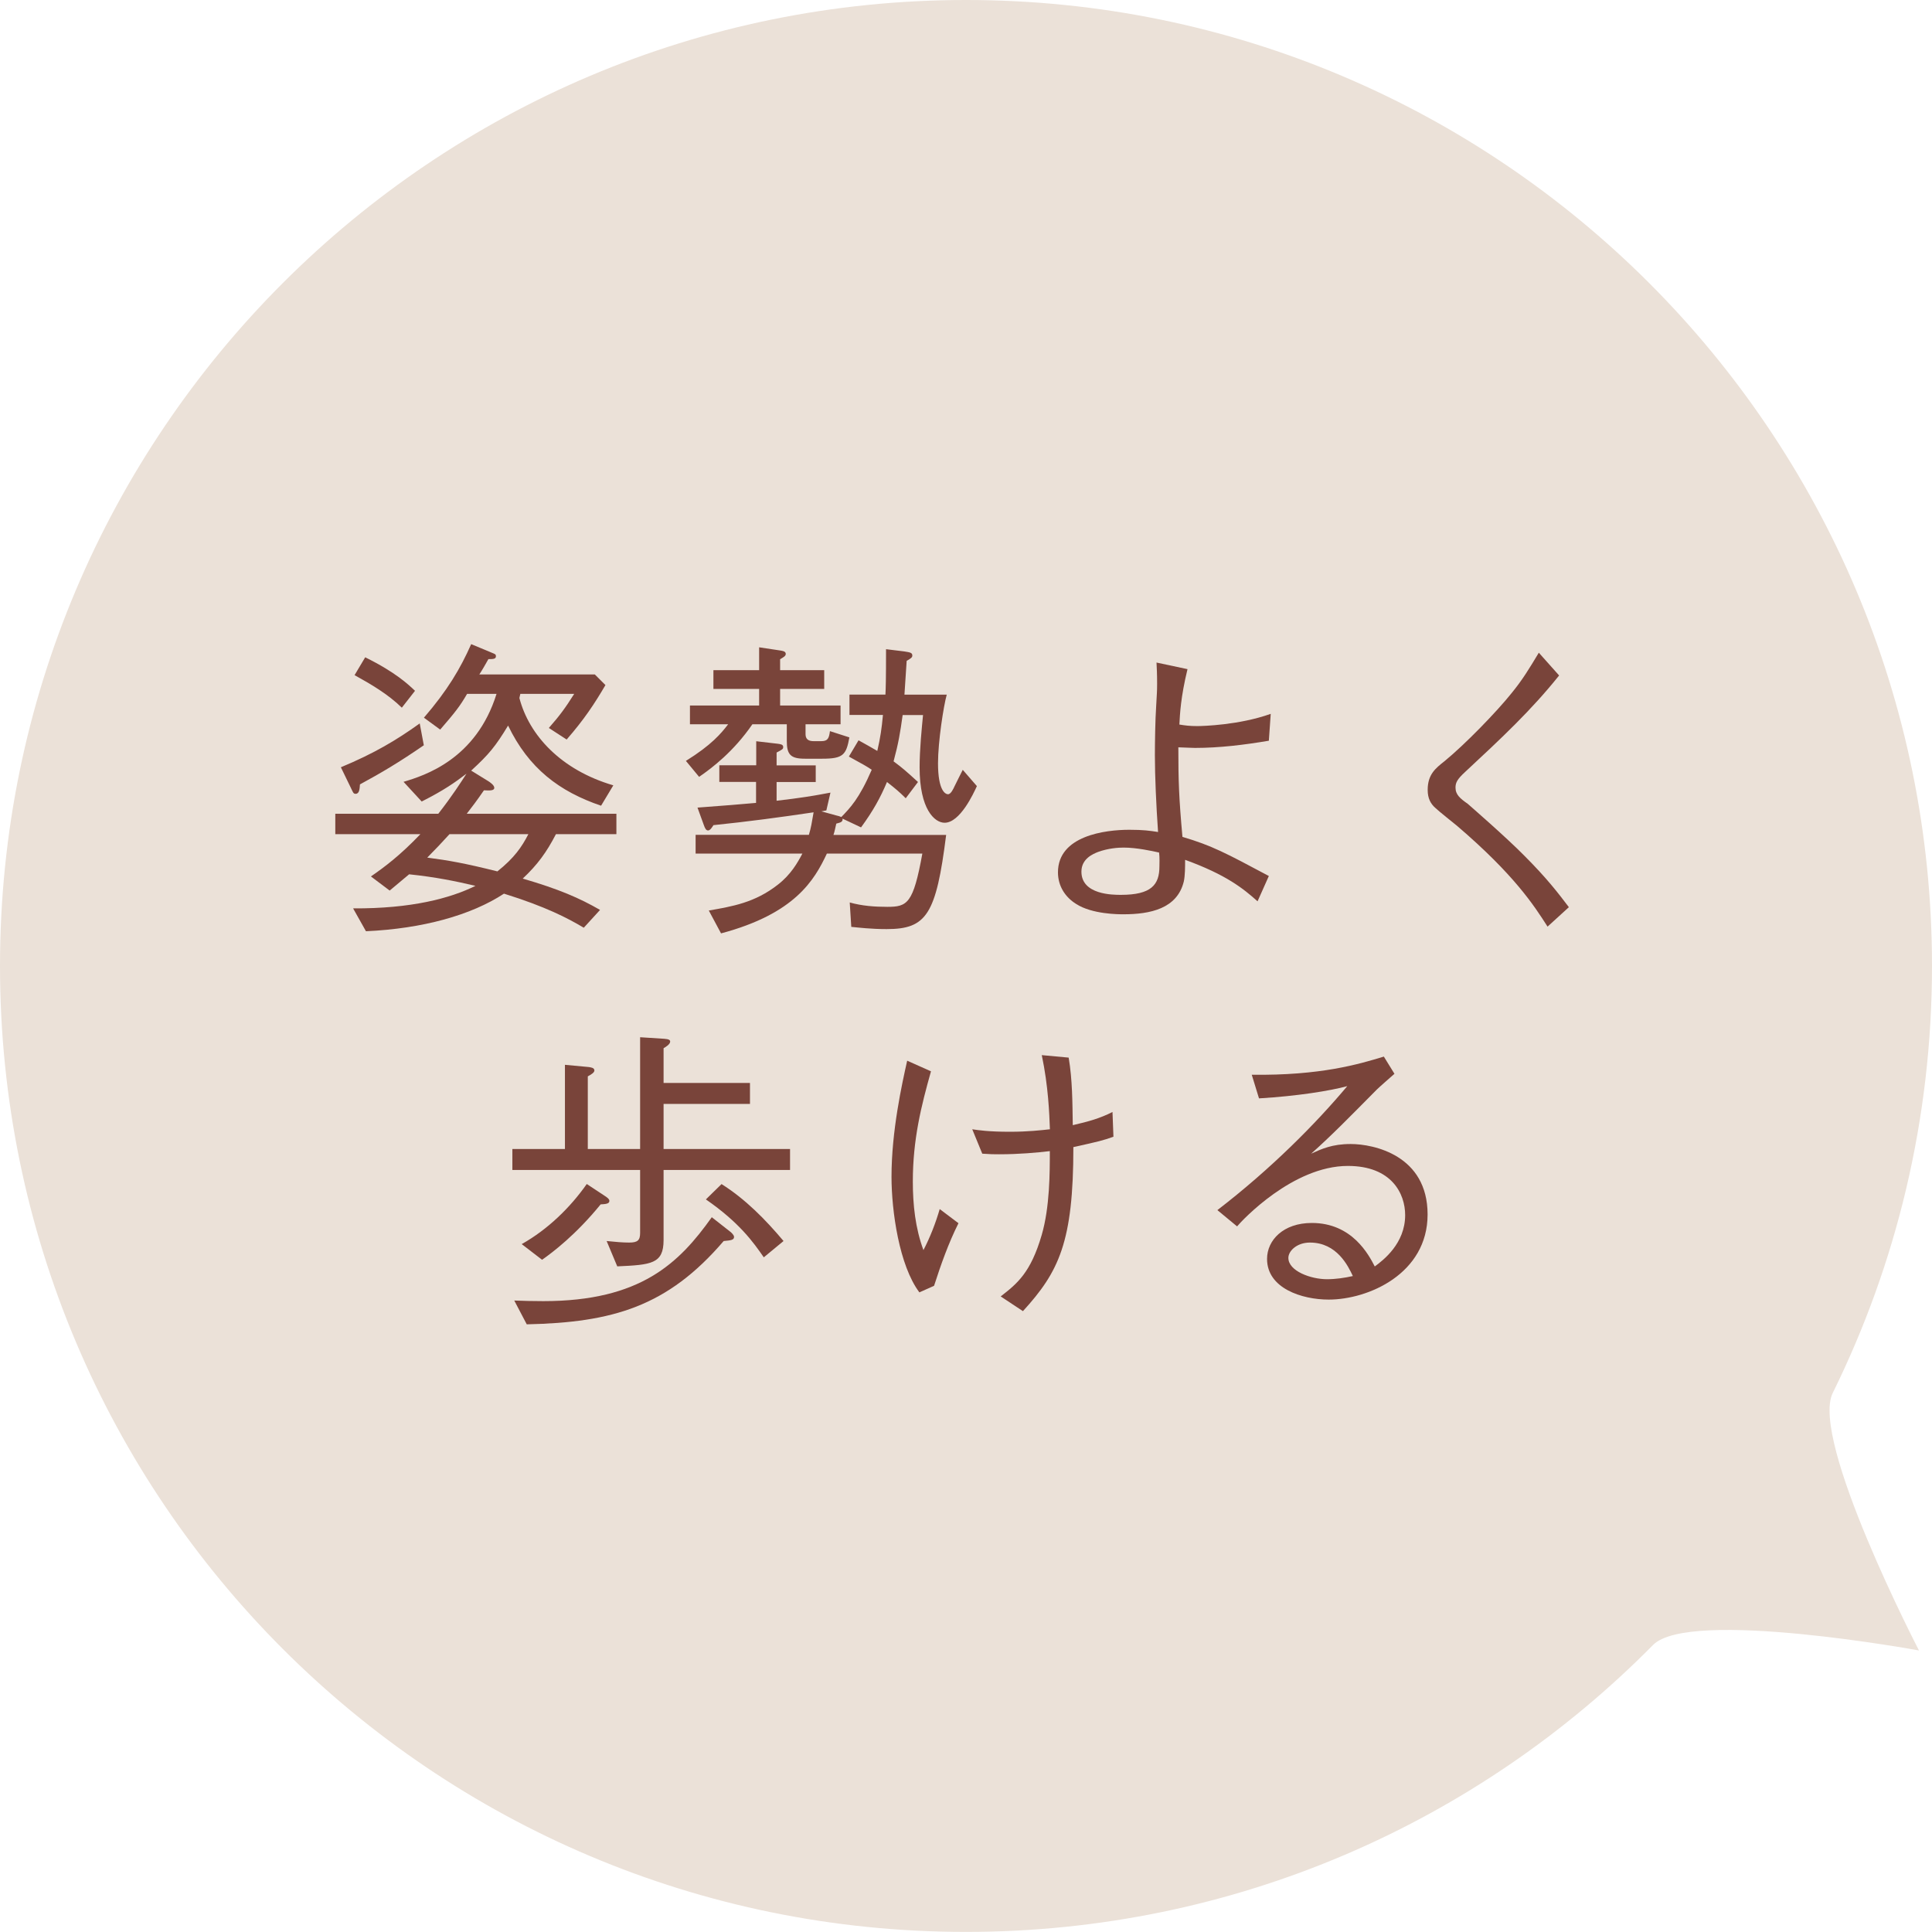 <?xml version="1.0" encoding="UTF-8"?><svg id="_レイヤー_2" xmlns="http://www.w3.org/2000/svg" viewBox="0 0 225.64 225.64"><defs><style>.cls-1{fill:#79443a;}.cls-1,.cls-2{stroke-width:0px;}.cls-2{fill:#ebe1d8;}</style></defs><g id="_レイヤー_12"><path class="cls-2" d="M225.64,112.82c0,17.9-4.17,34.82-11.59,49.86-2.7,5.46,10.07,30.08,10.07,30.08,0,0-26.81-4.93-31.05-.65-20.45,20.7-48.85,33.52-80.25,33.52C50.51,225.64,0,175.13,0,112.82S50.51,0,112.82,0s112.82,50.51,112.82,112.82Z"/><path class="cls-1" d="M43.32,102.36c1.64-1.13,3.44-2.49,5.78-4.94h-9.94v-2.38h12.03c1.68-2.16,2.63-3.66,3.29-4.68-1.35,1.02-2.56,1.9-5.23,3.25l-2.12-2.3c2.45-.73,8.48-2.63,10.86-10.27h-3.44c-.84,1.46-1.43,2.19-3.14,4.17l-1.9-1.39c2.74-3.18,4.24-5.7,5.52-8.59l2.45,1.02c.37.15.44.18.44.4,0,.33-.37.33-.88.33-.15.29-.88,1.54-1.06,1.79h13.49l1.24,1.24c-1.28,2.19-2.49,4.02-4.53,6.36l-2.08-1.35c1.32-1.5,1.97-2.41,2.96-3.98h-6.29l-.11.48c1.13,4.35,4.86,8.41,10.97,10.2l-1.43,2.38c-4.86-1.65-8.45-4.35-10.86-9.36-1.46,2.41-2.23,3.36-4.31,5.26l2.01,1.24c.11.07.69.44.69.77s-.48.33-1.21.29c-.88,1.28-1.39,1.94-2.01,2.74h17.48v2.38h-7.06c-1.1,2.12-2.16,3.58-3.88,5.19,4.24,1.24,6.62,2.27,9.03,3.66l-1.9,2.08c-1.9-1.13-4.42-2.45-9.32-3.98-3.84,2.52-9.51,4.09-16.12,4.39l-1.5-2.67c6.8.04,11.33-1.17,14.29-2.63-2.34-.55-4.61-1.02-7.75-1.35-.73.62-1.83,1.54-2.27,1.9l-2.19-1.65ZM49.5,87.04c-2.92,2.01-4.97,3.22-7.46,4.57-.04.55-.07,1.1-.51,1.1-.26,0-.29-.15-.55-.69l-1.17-2.41c3.88-1.61,6.51-3.18,9.21-5.12l.48,2.56ZM42.66,76.77c3.55,1.75,5.04,3.18,5.81,3.91l-1.54,1.97c-1.61-1.57-3.55-2.71-5.52-3.8l1.24-2.08ZM52.5,97.42c-1.17,1.28-1.32,1.43-2.6,2.74,2.52.33,4.39.66,8.19,1.61,1.97-1.57,2.85-2.85,3.62-4.35h-9.21Z"/><path class="cls-1" d="M80.1,88.87c3-1.86,4.13-3.22,4.94-4.28h-4.46v-2.19h8.08v-1.94h-5.34v-2.19h5.34v-2.67l2.45.37c.22.04.66.07.66.4,0,.26-.29.4-.66.62v1.28h5.15v2.19h-5.15v1.94h7.06v2.19h-4.09v1.06c0,.33,0,.91.95.91h.88c.77,0,.91-.33,1.02-1.17l2.27.73c-.37,2.05-.73,2.49-3.18,2.49h-2.01c-1.68,0-2.12-.48-2.12-2.08v-1.94h-4.02c-2.19,3.18-4.68,5.08-6.22,6.14l-1.54-1.86ZM88.32,91.32h-4.31v-1.94h4.31v-2.81l2.49.29c.29.04.66.07.66.37,0,.26-.07.29-.77.66v1.5h4.57v1.94h-4.57v2.19c2.81-.33,4.2-.55,6.29-.95l-.48,2.08c-.18.04-.22.04-.58.11l1.75.48c.22.04.4.11.58.18,1.02-1.06,2.08-2.12,3.55-5.52-.73-.48-.8-.51-2.67-1.54l1.13-1.9c.33.18,1.9,1.06,2.19,1.24.37-1.61.51-2.6.66-4.2h-3.91v-2.38h4.2c.04-.8.07-1.65.07-5.3l2.12.26c.7.11.95.15.95.48,0,.22-.15.33-.66.62-.04.62-.22,3.4-.26,3.95h4.94c-.37,1.32-1.02,5.48-1.02,8.01,0,3.25.88,3.62,1.17,3.62.33,0,.62-.62.77-.95.26-.51.77-1.57.95-1.9l1.65,1.9c-.4.88-1.97,4.28-3.77,4.28-1.17,0-2.92-1.57-2.92-6.47,0-2.16.26-4.64.4-6.11h-2.38c-.29,2.08-.48,3.25-1.06,5.41.99.73,1.5,1.17,2.85,2.41l-1.43,1.9c-.77-.77-1.21-1.13-2.19-1.9-.77,1.83-1.61,3.36-3.03,5.3l-2.16-1.02c.04.37-.18.44-.73.58-.11.44-.18.88-.33,1.32h13.16c-1.17,9.32-2.3,11-6.95,11-1.83,0-3.29-.18-4.13-.26l-.18-2.85c1.43.4,2.89.51,4.39.51,2.34,0,3.03-.37,4.09-6.22h-11.15c-1.46,3.11-3.73,7.02-12.36,9.32l-1.43-2.67c2.74-.48,5.38-.91,8.08-3.03,1.5-1.17,2.27-2.52,2.85-3.62h-12.47v-2.19h13.23c.26-.88.33-1.35.55-2.63-3.88.58-7.79,1.1-11.7,1.5-.11.18-.37.62-.62.62s-.37-.26-.51-.66l-.73-2.01c3-.22,5.19-.4,6.84-.55v-2.45Z"/><path class="cls-1" d="M146.89,105.28c-1.68-1.5-3.66-3.11-8.48-4.86,0,.8,0,1.83-.15,2.52-.77,3.18-3.91,3.84-7.06,3.84-.55,0-3.66,0-5.52-1.21-1.24-.77-2.12-2.05-2.12-3.69,0-4.28,5.52-4.97,8.33-4.97,1.65,0,2.41.11,3.36.26-.22-3.18-.37-6.54-.37-8.96,0-1.35.04-4.17.15-5.74.07-1.46.11-1.57.11-2.6,0-1.28-.04-1.79-.07-2.49l3.62.77c-.8,3.29-.88,5.23-.95,6.47.66.11,1.21.18,2.08.18.62,0,4.9-.11,8.59-1.43l-.22,3.14c-2.85.48-5.74.84-8.63.84-.44,0-.88-.04-1.94-.07,0,3.95.07,5.92.48,10.46,3.44,1.02,5.01,1.86,10.09,4.57l-1.32,2.96ZM131.24,98.99c-.62,0-1.79.07-3,.51-.55.22-1.94.77-1.94,2.3,0,2.71,3.69,2.71,4.61,2.71,3.55,0,4.5-1.17,4.5-3.33,0-.18.04-1.06-.04-1.61-.8-.18-2.63-.58-4.13-.58Z"/><path class="cls-1" d="M182.09,78.89c-3.25,4.06-6.69,7.28-10.97,11.26-.91.84-1.13,1.24-1.13,1.83,0,.84.55,1.28,1.43,1.9.29.26,4.5,3.91,6.62,6.07,2.67,2.67,3.99,4.42,5.19,6l-2.49,2.27c-1.61-2.52-3.91-6.07-10.57-11.77-.4-.33-2.19-1.75-2.52-2.08-.55-.48-.91-1.1-.91-2.12,0-1.79.91-2.52,1.94-3.33,2.41-1.97,6.11-5.78,7.86-7.97,1.28-1.57,2.01-2.78,3.18-4.72l2.38,2.67Z"/><path class="cls-1" d="M77.5,136.64v8.19c0,2.78-1.43,2.89-5.41,3.07l-1.24-2.96c1.06.11,1.9.18,2.63.18.99,0,1.28-.26,1.28-1.13v-7.35h-14.92v-2.45h6.14v-9.83l2.78.26c.22.04.66.07.66.4,0,.26-.4.48-.77.69v8.48h6.11v-13.05l2.82.18c.55.04.69.15.69.33,0,.33-.58.66-.77.77v4.06h10.09v2.45h-10.09v5.26h14.77v2.45h-14.77ZM84.52,144.94c-6.58,7.68-12.98,9.51-23,9.73l-1.46-2.78c1.1.04,2.08.07,3.4.07,11.37,0,15.87-4.46,19.67-9.8l2.23,1.75c.07.07.37.33.37.55,0,.37-.37.4-1.21.48ZM70.15,140.66c-2.89,3.55-5.59,5.59-6.84,6.47l-2.38-1.83c3.07-1.72,5.7-4.31,7.6-7.02l2.27,1.5c.18.15.37.26.37.48,0,.33-.44.37-1.02.4ZM89.2,146.84c-1.21-1.75-2.85-4.06-6.76-6.76l1.83-1.79c2.78,1.75,5.12,4.13,7.24,6.65l-2.3,1.9Z"/><path class="cls-1" d="M107.37,150.93c-2.34-3.11-3.25-9.47-3.25-13.49,0-5.34,1.21-10.79,1.83-13.56l2.78,1.24c-1.13,4.02-2.12,7.93-2.12,12.87,0,2.71.29,5.45,1.24,8.01.8-1.54,1.43-3.18,1.9-4.79l2.19,1.65c-1.17,2.34-2.05,4.83-2.85,7.31l-1.72.77ZM124.81,123.51c.44,2.6.44,5.26.48,7.9,1.9-.44,3.18-.8,4.64-1.54l.11,2.89c-1.24.44-1.68.55-4.68,1.21,0,11.08-1.68,14.55-5.89,19.16l-2.6-1.72c1.94-1.5,3.51-2.78,4.79-7.17.95-3.25.95-7.31.95-9.8-1.54.18-3.58.37-5.92.37-.62,0-.99,0-1.97-.07l-1.17-2.85c.73.11,1.94.29,4.39.29,2.12,0,3.66-.18,4.68-.29-.07-1.83-.18-5.01-.95-8.66l3.14.29Z"/><path class="cls-1" d="M146.19,125.52c8.04.11,12.54-1.24,15.43-2.12l1.24,2.01c-.33.29-1.79,1.57-2.05,1.83-3.33,3.36-5.26,5.34-7.68,7.5,1.21-.55,2.45-1.13,4.61-1.13,2.71,0,8.99,1.32,8.99,8.23s-6.91,9.94-11.55,9.94c-3.14,0-7.2-1.32-7.2-4.75,0-2.19,1.9-4.2,5.23-4.2,4.72,0,6.65,3.73,7.35,5.08.99-.73,3.55-2.67,3.55-6,0-2.49-1.57-5.74-6.69-5.74-6.43,0-12.36,6.36-12.94,7.06l-2.3-1.9c6.32-4.86,11.52-10.13,15.17-14.48-2.01.55-5.89,1.17-10.31,1.43l-.84-2.74ZM152.99,145.12c-1.54,0-2.52.99-2.52,1.79,0,1.54,2.63,2.49,4.5,2.49,1.02,0,2.05-.15,3.03-.37-.55-1.17-1.86-3.91-5.01-3.91Z"/></g></svg>